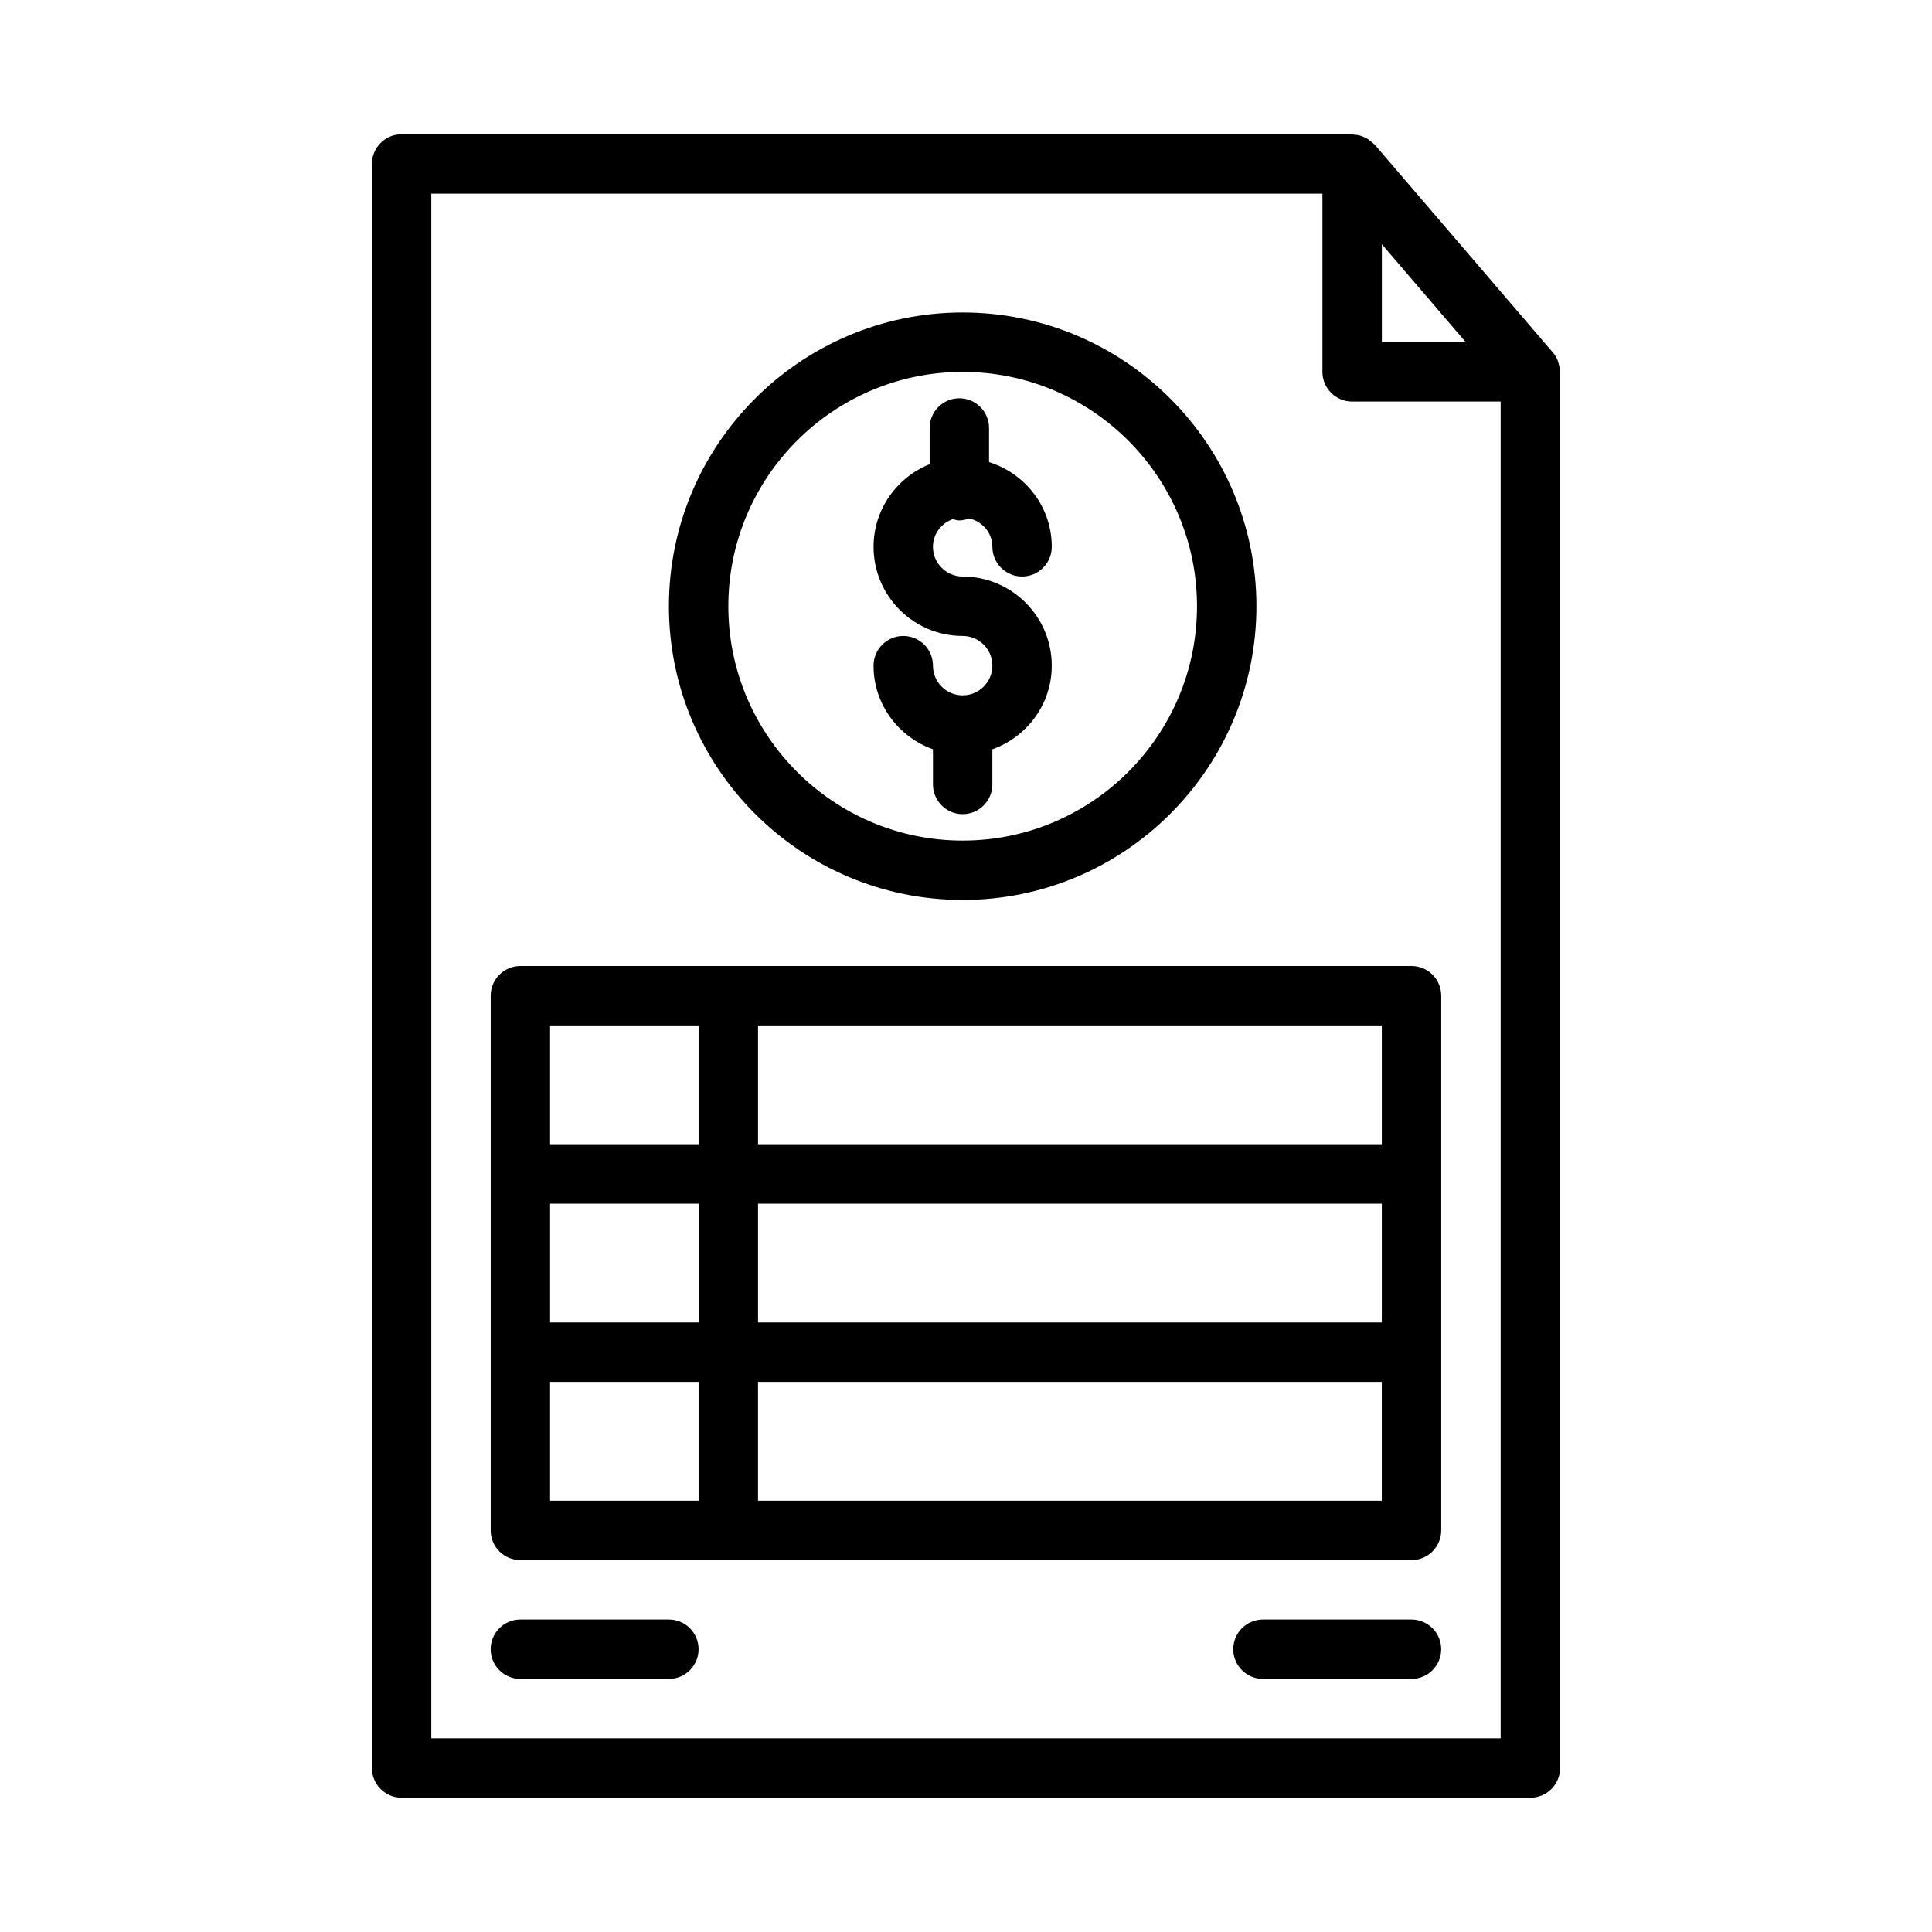 <?xml version="1.0" encoding="UTF-8"?>
<!-- Uploaded to: SVG Repo, www.svgrepo.com, Generator: SVG Repo Mixer Tools -->
<svg fill="#000000" width="800px" height="800px" version="1.1" viewBox="144 144 512 512" xmlns="http://www.w3.org/2000/svg">
 <path d="m557.36 242.17c-0.039-0.82-0.188-1.605-0.48-2.371-0.047-0.125-0.055-0.262-0.109-0.379-0.309-0.707-0.707-1.379-1.227-1.984l-47.23-55.105c-0.078-0.094-0.188-0.148-0.277-0.234-0.188-0.203-0.41-0.348-0.613-0.527-0.512-0.441-1.047-0.82-1.637-1.102-0.27-0.133-0.52-0.242-0.812-0.348-0.707-0.262-1.441-0.402-2.188-0.441-0.16-0.02-0.293-0.098-0.449-0.098h-251.91c-4.344 0-7.871 3.527-7.871 7.871v425.09c0 4.344 3.527 7.871 7.871 7.871h299.14c4.344 0 7.871-3.527 7.871-7.871v-369.99c0-0.133-0.07-0.254-0.078-0.379zm-47.152-33.441 22.246 25.957h-22.246zm-251.91 395.94v-409.35h236.16v47.23c0 4.344 3.527 7.871 7.871 7.871h39.359v354.24zm140.82-222.17c42.926 0 77.848-34.922 77.848-77.848 0-42.926-34.93-77.84-77.848-77.84s-77.848 34.922-77.848 77.84c0 42.918 34.922 77.848 77.848 77.848zm0-139.94c34.242 0 62.102 27.859 62.102 62.102 0 34.242-27.859 62.102-62.102 62.102s-62.102-27.867-62.102-62.109c0-34.242 27.859-62.094 62.102-62.094zm7.871 77.84c0-4.336-3.535-7.871-7.871-7.871-13.02 0-23.617-10.598-23.617-23.617 0-9.926 6.172-18.398 14.863-21.891v-9.598c0-4.344 3.527-7.871 7.871-7.871s7.871 3.527 7.871 7.871v9.047c9.598 3 16.625 11.863 16.625 22.441 0 4.344-3.527 7.871-7.871 7.871s-7.871-3.527-7.871-7.871c0-3.731-2.66-6.715-6.148-7.527-0.824 0.301-1.684 0.535-2.613 0.535-0.613 0-1.148-0.211-1.723-0.348-3.047 1.086-5.266 3.938-5.266 7.344 0 4.336 3.535 7.871 7.871 7.871 13.02 0 23.617 10.598 23.617 23.617 0 10.25-6.598 18.902-15.742 22.168v9.32c0 4.344-3.527 7.871-7.871 7.871s-7.871-3.527-7.871-7.871v-9.328c-9.148-3.258-15.742-11.918-15.742-22.16 0-4.344 3.527-7.871 7.871-7.871s7.871 3.527 7.871 7.871c0 4.336 3.535 7.871 7.871 7.871 4.332 0.004 7.875-3.539 7.875-7.875zm111.08 79.602h-236.16c-4.344 0-7.871 3.527-7.871 7.871v141.7c0 4.344 3.527 7.871 7.871 7.871h236.16c4.344 0 7.871-3.527 7.871-7.871v-141.7c0-4.356-3.523-7.871-7.871-7.871zm-228.29 62.977h39.359v31.488h-39.359zm55.105 0h165.31v31.488l-165.31-0.004zm165.31-15.746h-165.31v-31.488h165.31zm-181.06-31.488v31.488h-39.359v-31.488zm-39.359 94.465h39.359v31.488h-39.359zm55.105 31.488v-31.488h165.31v31.488zm181.05 39.359c0 4.344-3.527 7.871-7.871 7.871h-39.359c-4.344 0-7.871-3.527-7.871-7.871s3.527-7.871 7.871-7.871h39.359c4.348 0 7.871 3.519 7.871 7.871zm-196.8 0c0 4.344-3.527 7.871-7.871 7.871h-39.359c-4.344 0-7.871-3.527-7.871-7.871s3.527-7.871 7.871-7.871h39.359c4.348 0 7.871 3.519 7.871 7.871z"/>
</svg>
